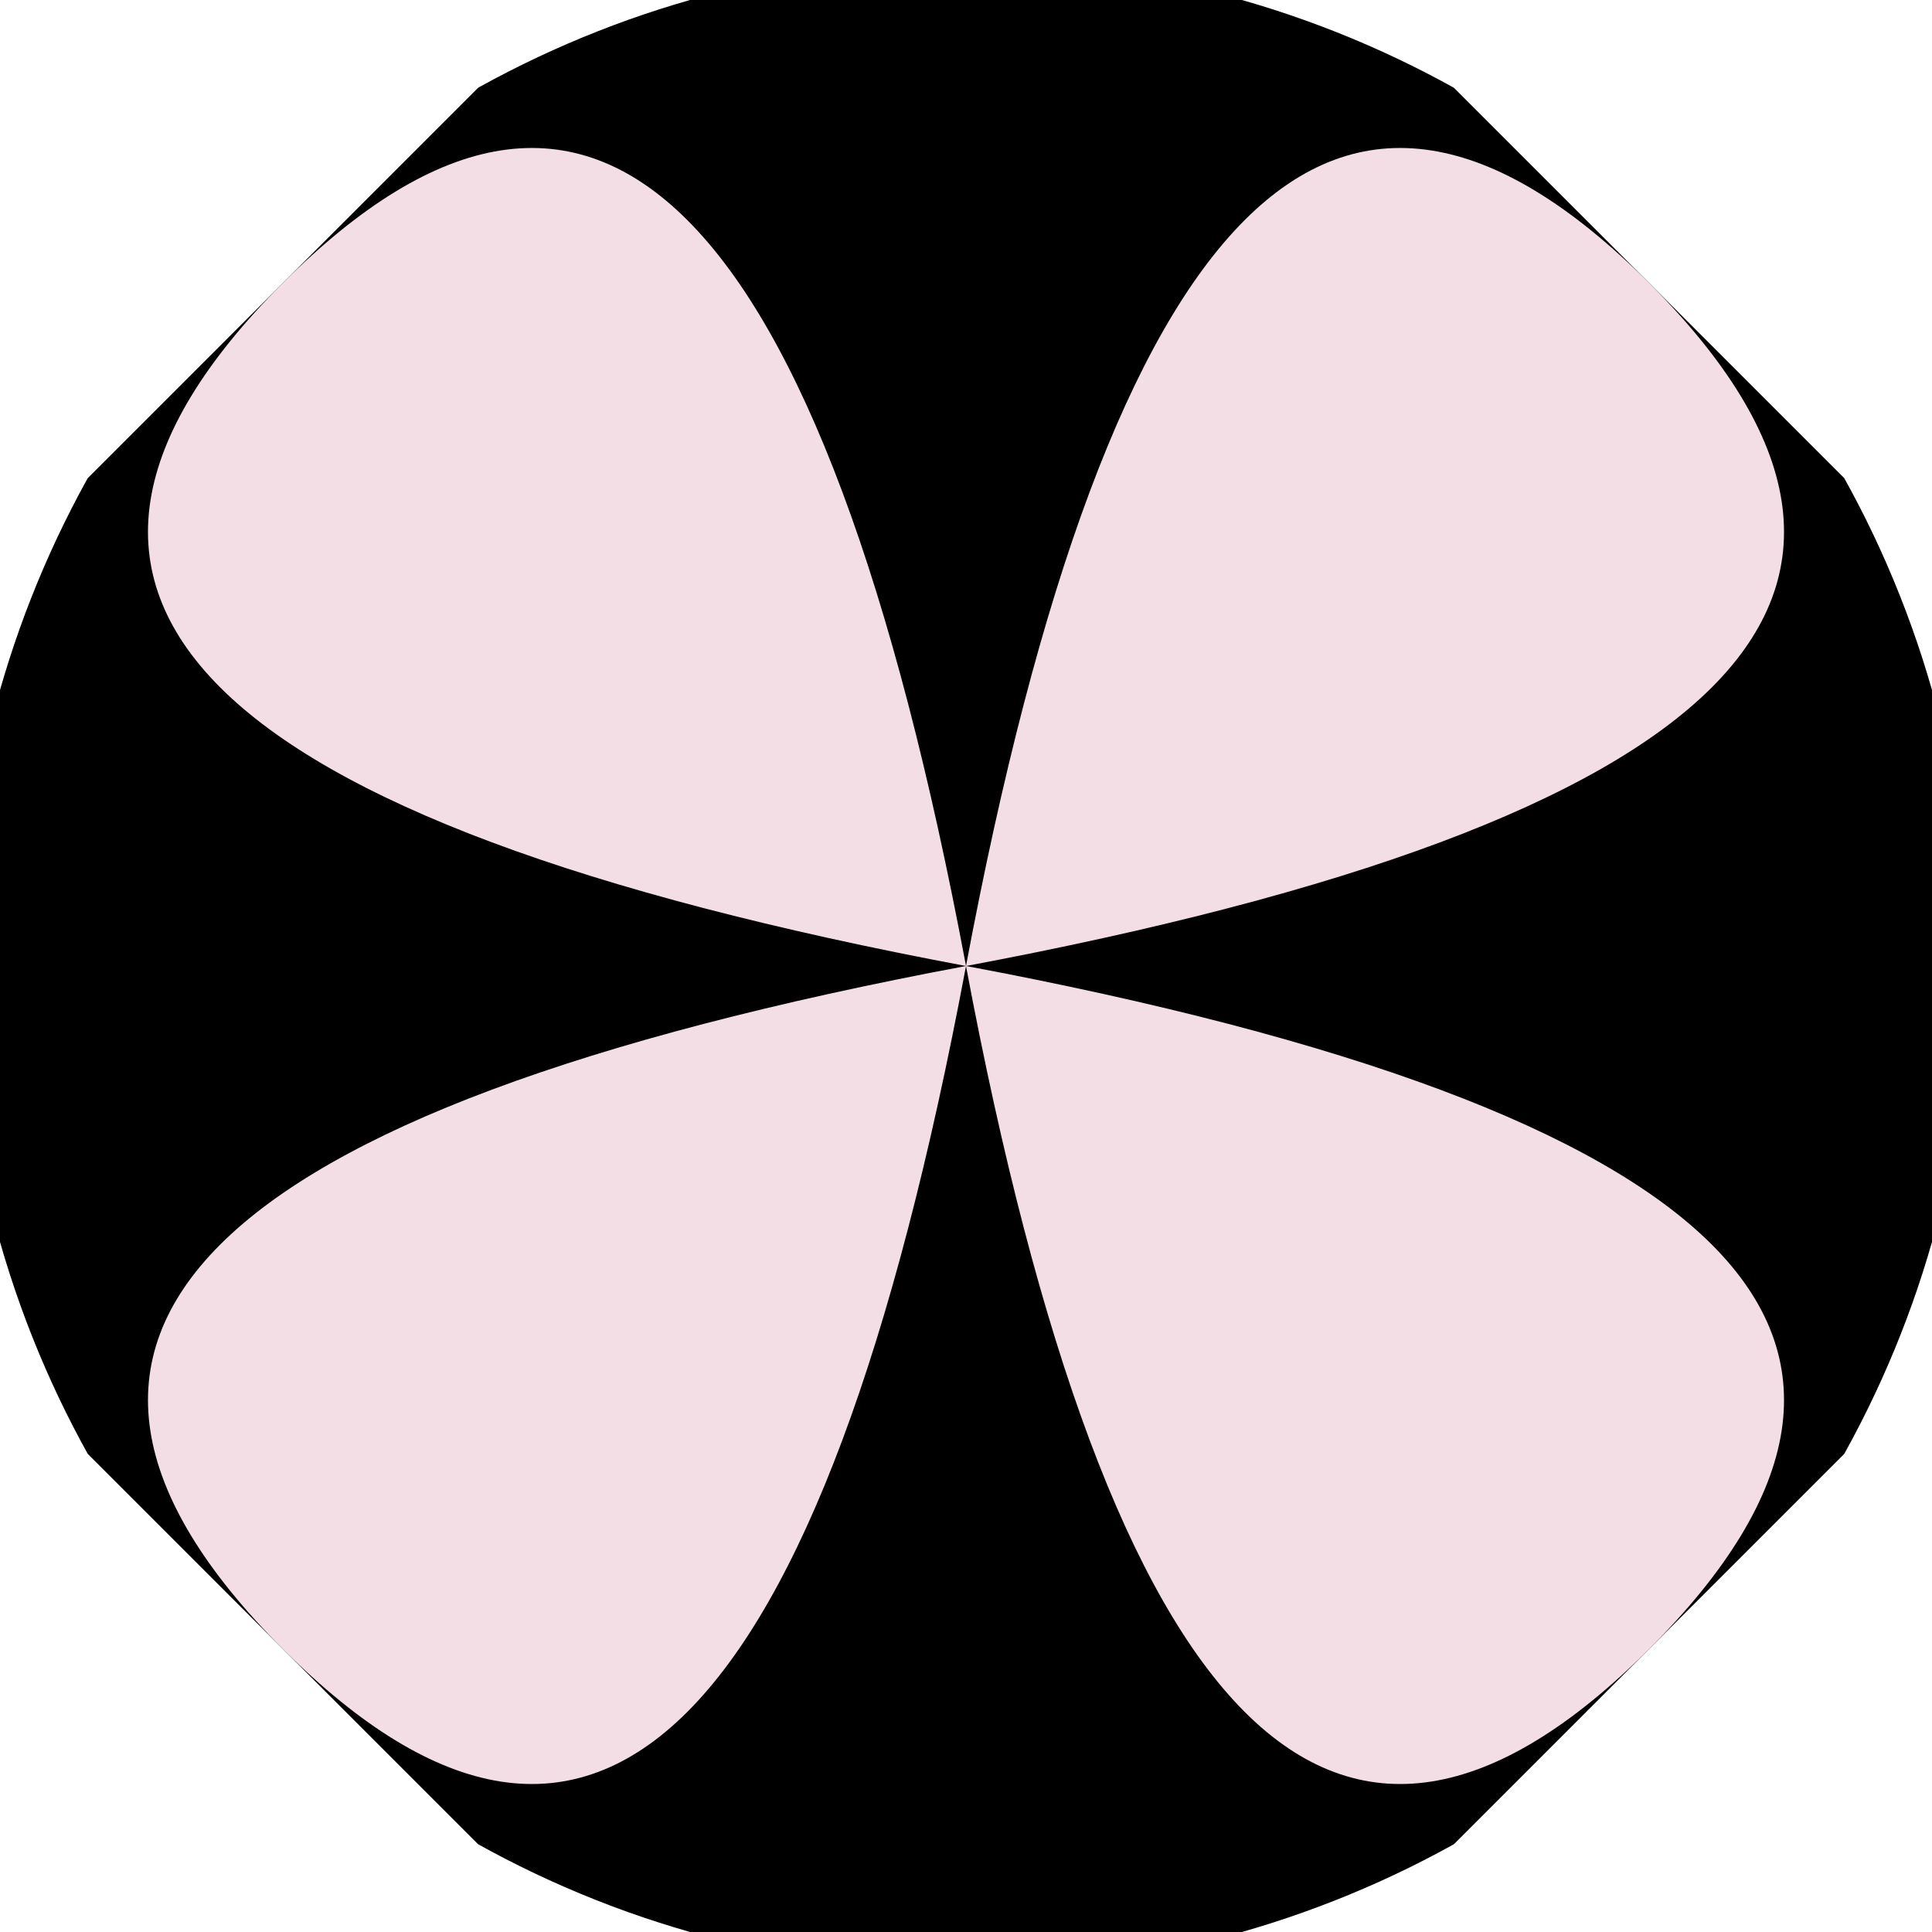 <svg xmlns="http://www.w3.org/2000/svg" width="128" height="128" viewBox="0 0 100 100" shape-rendering="geometricPrecision">
                            <defs>
                                <clipPath id="clip">
                                    <circle cx="50" cy="50" r="52" />
                                    <!--<rect x="0" y="0" width="100" height="100"/>-->
                                </clipPath>
                            </defs>
                            <g transform="rotate(45 50 50)">
                            <rect x="0" y="0" width="100" height="100" fill="#000000" clip-path="url(#clip)"/><path d="M 50 50 Q 84.2 0 50 0 T 50 50 Z
                          M 50 50 Q 84.2 100 50 100 T 50 50 Z" fill="#f2dee4" clip-path="url(#clip)"/><path d="M 50 50 Q 0 84.2 0 50 T 50 50 Z
                          M 50 50 Q 100 84.2 100 50 T 50 50 Z" fill="#f2dee4" clip-path="url(#clip)"/></g></svg>